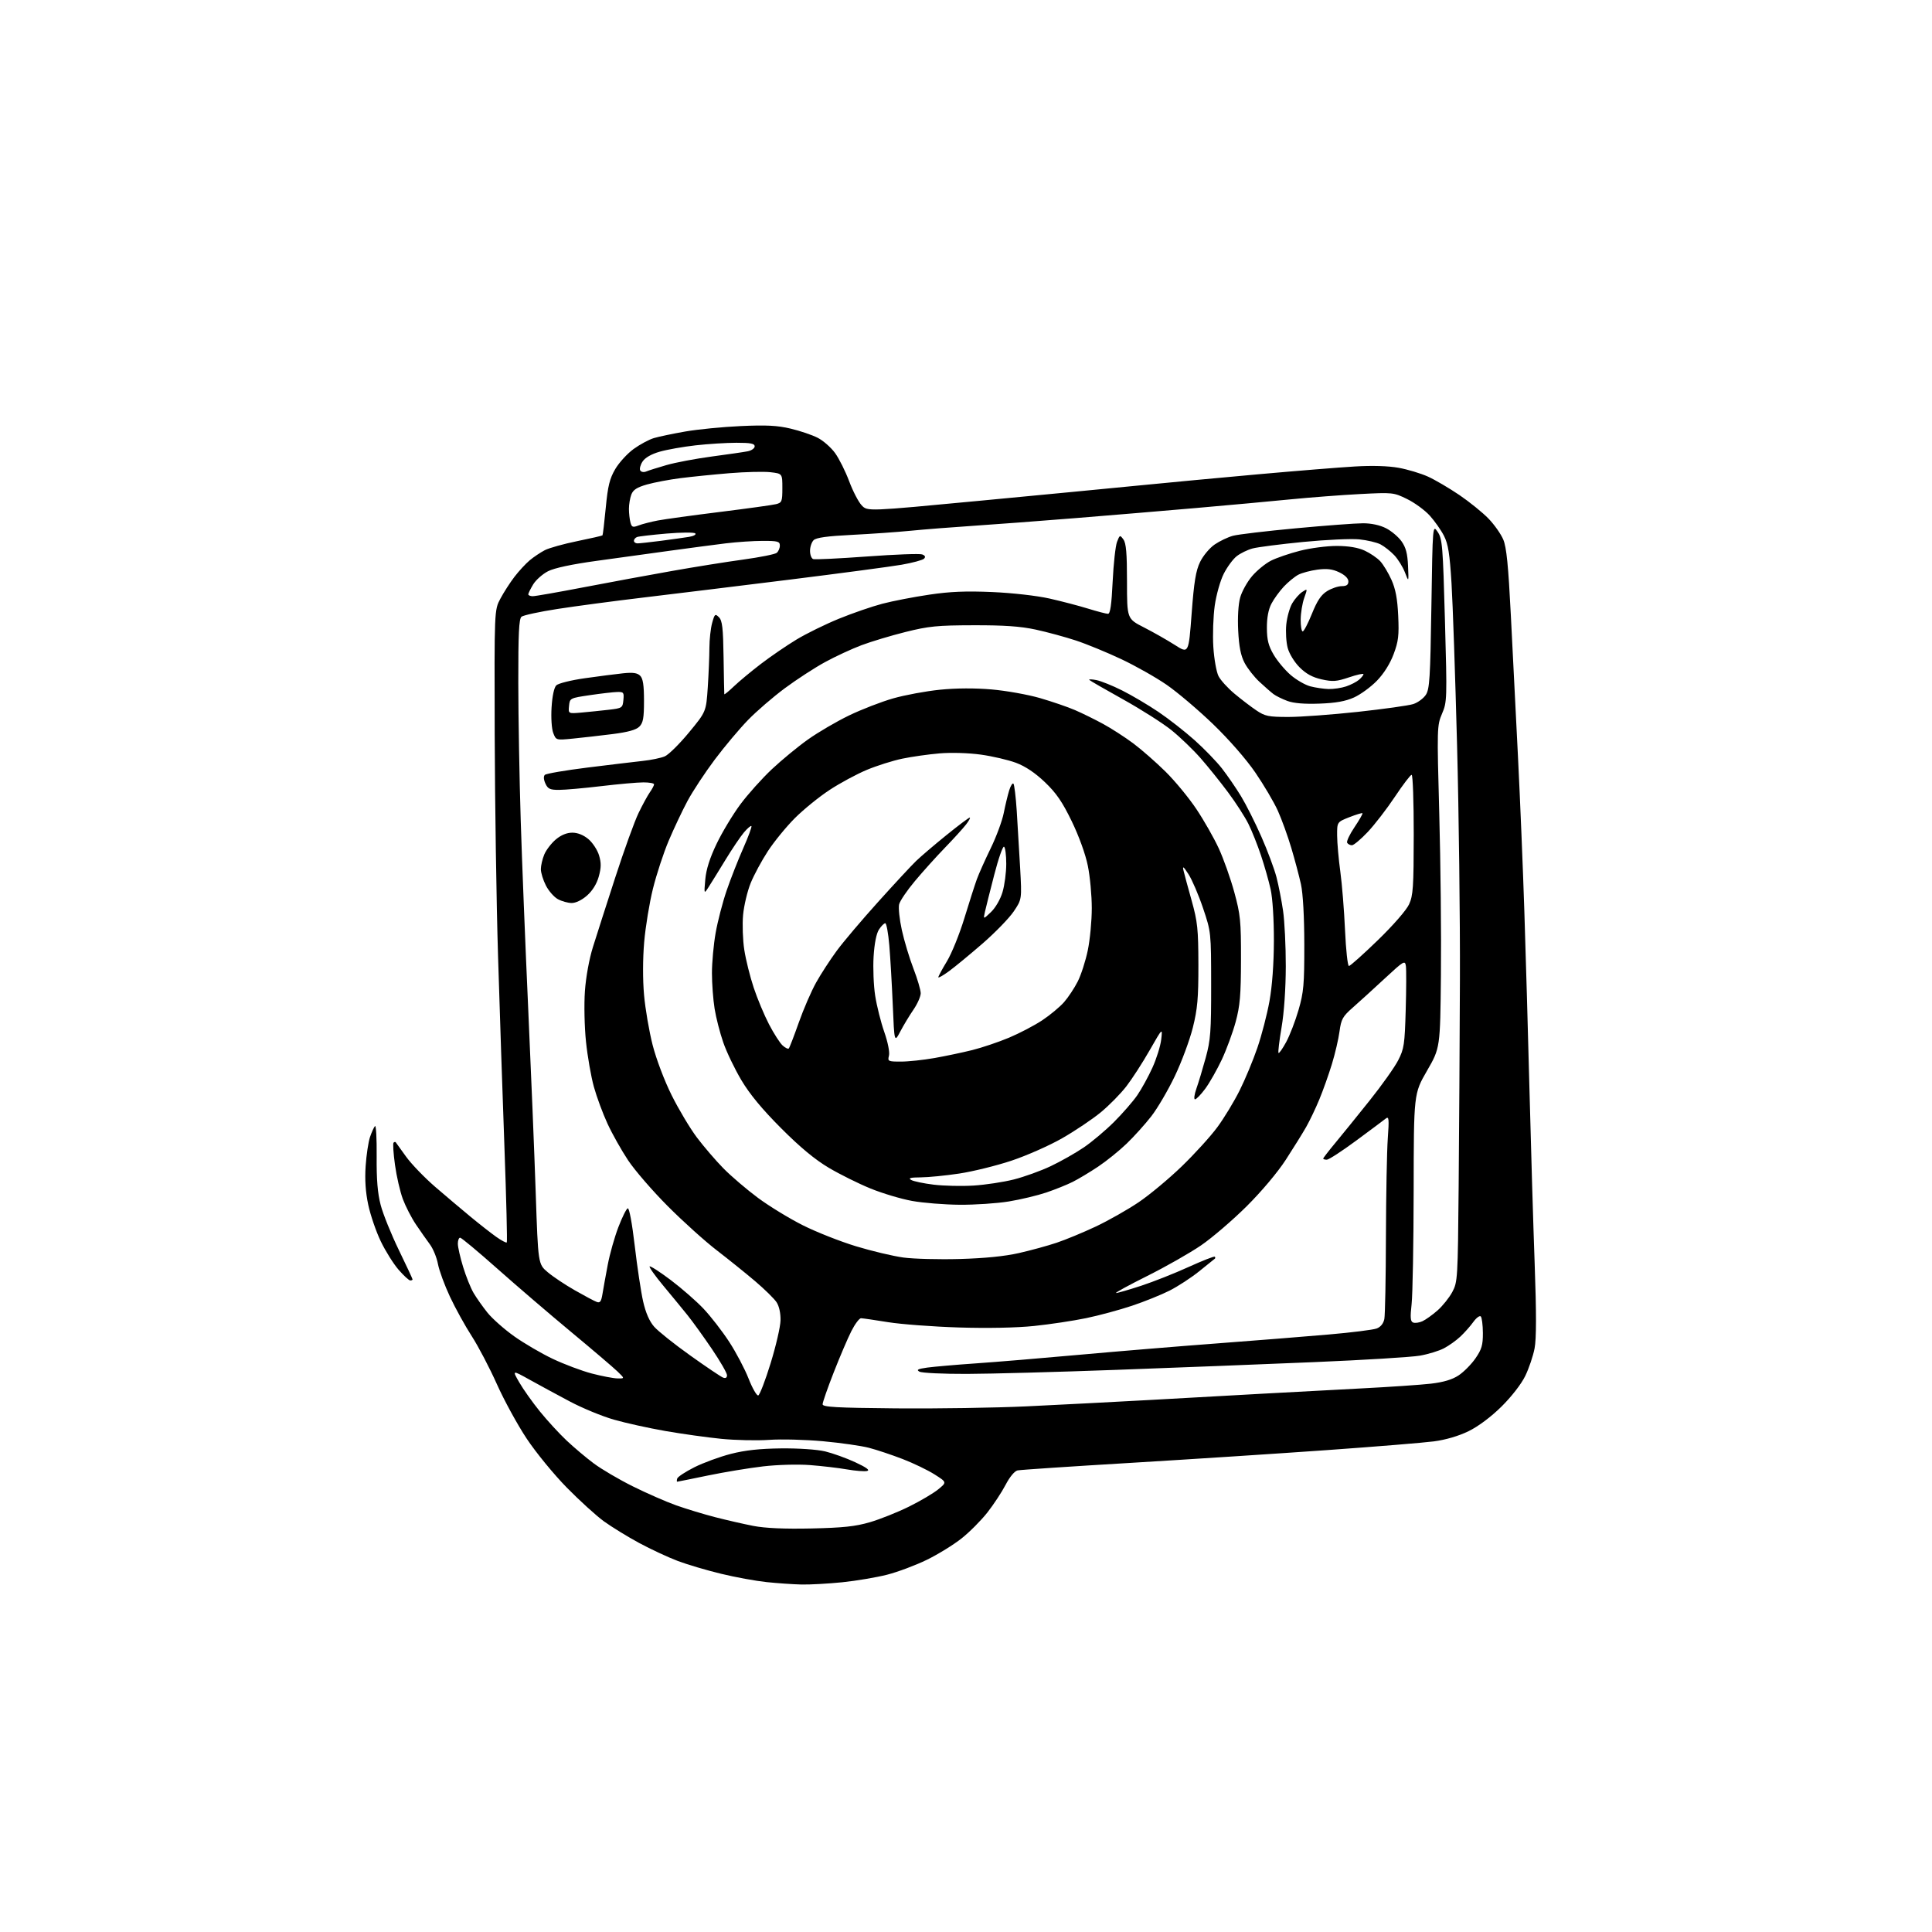 <?xml version="1.0" encoding="UTF-8" standalone="no"?>
<svg 
  version="1.1" 
  xmlns="http://www.w3.org/2000/svg" 
  xmlns:xlink="http://www.w3.org/1999/xlink" 
  xmlns:svg="http://www.w3.org/2000/svg"
  xmlns:rdf="http://www.w3.org/1999/02/22-rdf-syntax-ns#"
  xmlns:cc="http://creativecommons.org/ns#"
  xmlns:dc="http://purl.org/dc/elements/1.1/"
  viewBox="0 0 768 768"
  width="768"
  height="768"
>
<style>svg {background-color: white; }</style>"
<path stroke="none" fill="black" fill-rule="evenodd" d="M318.64,629.87C315.26,629.79 309.01,629.36 304.73,628.91C300.46,628.46 292.34,626.98 286.69,625.61C281.04,624.25 273.28,621.96 269.46,620.52C265.63,619.08 258.70,615.85 254.06,613.35C249.43,610.84 243.13,606.97 240.06,604.75C237.00,602.52 230.35,596.48 225.28,591.31C220.21,586.15 213.06,577.43 209.41,571.94C205.75,566.44 200.40,556.67 197.52,550.22C194.63,543.76 190.14,535.18 187.53,531.15C184.92,527.12 181.02,520.06 178.87,515.47C176.72,510.88 174.57,505.03 174.09,502.46C173.61,499.89 172.17,496.37 170.88,494.64C169.60,492.91 167.11,489.37 165.35,486.76C163.59,484.16 161.25,479.61 160.14,476.66C159.04,473.70 157.63,467.57 157.01,463.04C156.38,458.50 156.13,454.54 156.44,454.23C156.75,453.92 157.14,453.85 157.31,454.08C157.48,454.31 159.34,456.89 161.44,459.81C163.54,462.73 168.75,468.13 173.01,471.81C177.28,475.49 183.64,480.86 187.14,483.75C190.64,486.64 195.19,490.20 197.25,491.66C199.32,493.13 201.20,494.13 201.45,493.89C201.69,493.65 201.27,476.59 200.52,455.98C199.77,435.36 198.62,401.18 197.98,380.00C197.33,358.82 196.74,319.23 196.65,292.00C196.50,242.50 196.50,242.50 198.90,238.00C200.21,235.53 202.73,231.62 204.48,229.33C206.23,227.03 208.98,224.06 210.58,222.72C212.19,221.38 214.90,219.57 216.60,218.69C218.31,217.82 224.10,216.20 229.46,215.11C234.83,214.01 239.34,212.98 239.50,212.81C239.65,212.64 240.24,207.70 240.80,201.83C241.63,193.16 242.34,190.28 244.57,186.47C246.08,183.90 249.36,180.31 251.86,178.49C254.36,176.68 258.00,174.72 259.95,174.14C261.90,173.56 267.55,172.38 272.49,171.52C277.44,170.66 287.34,169.69 294.49,169.37C304.59,168.91 309.02,169.13 314.27,170.38C318.00,171.26 322.84,172.90 325.03,174.02C327.23,175.14 330.34,177.87 331.95,180.09C333.56,182.31 336.08,187.36 337.56,191.31C339.04,195.27 341.28,199.58 342.55,200.90C344.84,203.30 344.84,203.30 389.17,199.09C413.55,196.78 442.27,194.02 453.00,192.96C463.73,191.89 484.88,189.91 500.00,188.55C515.12,187.20 532.45,185.79 538.50,185.44C545.47,185.02 551.88,185.21 556.00,185.96C559.58,186.61 564.81,188.18 567.64,189.46C570.46,190.74 576.08,194.04 580.14,196.79C584.19,199.55 589.39,203.76 591.70,206.15C594.01,208.54 596.66,212.30 597.58,214.50C598.86,217.54 599.58,224.74 600.58,244.50C601.31,258.80 602.59,284.23 603.43,301.00C604.27,317.77 605.41,345.45 605.96,362.50C606.52,379.55 607.44,411.73 608.01,434.00C608.58,456.27 609.50,487.10 610.06,502.50C610.76,521.91 610.75,532.19 610.02,536.00C609.44,539.02 607.77,543.97 606.30,546.98C604.73,550.20 600.82,555.23 596.84,559.16C592.67,563.27 587.64,567.03 583.78,568.92C579.83,570.84 574.71,572.35 570.00,572.97C565.88,573.51 546.75,575.07 527.50,576.44C508.25,577.81 473.15,580.09 449.50,581.51C425.85,582.92 405.60,584.27 404.50,584.51C403.32,584.76 401.38,587.09 399.75,590.22C398.24,593.12 394.98,598.08 392.50,601.24C390.01,604.40 385.40,609.04 382.24,611.54C379.08,614.05 372.88,617.88 368.45,620.04C364.02,622.21 356.92,624.87 352.67,625.96C348.42,627.04 340.41,628.40 334.87,628.97C329.32,629.53 322.02,629.94 318.64,629.87zM322.50,607.59C335.16,607.31 340.03,606.79 345.82,605.10C349.84,603.92 356.82,601.14 361.32,598.91C365.82,596.69 371.05,593.60 372.96,592.04C376.41,589.22 376.41,589.22 371.50,586.10C368.80,584.39 363.08,581.63 358.79,579.98C354.50,578.33 348.50,576.32 345.44,575.53C342.39,574.73 334.18,573.56 327.20,572.92C320.21,572.28 310.56,572.03 305.75,572.37C300.94,572.70 292.39,572.52 286.75,571.96C281.11,571.40 271.10,570.00 264.50,568.85C257.90,567.70 248.68,565.67 244.00,564.32C239.32,562.98 231.45,559.73 226.50,557.10C221.55,554.48 214.36,550.58 210.53,548.45C203.56,544.58 203.56,544.58 206.43,549.54C208.00,552.27 211.69,557.46 214.62,561.08C217.55,564.70 222.33,569.90 225.23,572.63C228.13,575.36 232.97,579.45 236.00,581.71C239.03,583.98 246.00,588.08 251.50,590.82C257.00,593.56 264.76,596.96 268.75,598.38C272.74,599.80 279.72,601.92 284.25,603.09C288.79,604.26 295.65,605.83 299.50,606.58C304.18,607.48 311.79,607.82 322.50,607.59zM269.19,589.00C268.99,589.00 269.00,588.44 269.20,587.75C269.41,587.06 272.48,585.04 276.04,583.25C279.59,581.47 286.10,579.08 290.50,577.95C296.17,576.49 302.00,575.86 310.50,575.76C317.43,575.69 324.82,576.19 328.00,576.95C331.02,577.68 336.43,579.62 340.00,581.28C344.46,583.35 345.93,584.44 344.67,584.74C343.66,584.98 340.06,584.70 336.67,584.11C333.28,583.52 326.66,582.75 321.97,582.39C317.16,582.02 309.03,582.25 303.34,582.91C297.79,583.56 287.91,585.19 281.39,586.54C274.88,587.89 269.38,589.00 269.19,589.00zM356.25,559.85C372.34,559.99 395.62,559.63 408.00,559.05C420.38,558.46 442.65,557.31 457.50,556.49C472.35,555.68 492.38,554.56 502.00,554.01C511.62,553.47 528.95,552.54 540.50,551.95C552.05,551.36 564.79,550.50 568.82,550.03C573.84,549.44 577.29,548.41 579.83,546.73C581.87,545.38 584.88,542.34 586.52,539.97C589.00,536.38 589.49,534.70 589.47,529.88C589.45,526.70 589.07,523.74 588.63,523.30C588.20,522.86 586.86,523.85 585.67,525.50C584.49,527.15 582.16,529.77 580.51,531.32C578.85,532.88 575.90,534.98 573.95,535.99C571.99,537.01 567.72,538.32 564.45,538.89C561.18,539.47 542.30,540.63 522.50,541.46C502.70,542.29 467.38,543.68 444.00,544.53C420.62,545.39 393.78,546.12 384.35,546.15C374.91,546.18 366.43,545.78 365.49,545.25C364.16,544.51 364.85,544.16 368.64,543.63C371.31,543.27 380.02,542.51 388.00,541.96C395.98,541.41 414.65,539.86 429.50,538.51C444.35,537.17 468.88,535.14 484.00,534.01C499.12,532.87 518.98,531.29 528.13,530.49C537.27,529.70 545.87,528.62 547.24,528.10C548.83,527.50 549.94,526.12 550.30,524.32C550.60,522.77 550.89,508.00 550.93,491.50C550.98,475.00 551.31,457.45 551.67,452.50C552.22,444.84 552.11,443.67 550.91,444.61C550.13,445.23 544.86,449.17 539.18,453.36C533.50,457.56 528.21,461.00 527.43,461.00C526.64,461.00 526.00,460.80 526.00,460.55C526.00,460.31 528.17,457.49 530.83,454.30C533.48,451.11 539.60,443.55 544.43,437.50C549.27,431.45 554.38,424.25 555.79,421.50C558.14,416.94 558.40,415.19 558.79,401.50C559.03,393.25 559.06,385.38 558.86,384.00C558.52,381.65 558.03,381.94 550.42,389.00C545.98,393.12 540.29,398.30 537.78,400.50C533.74,404.05 533.14,405.12 532.48,410.00C532.08,413.02 530.71,418.88 529.45,423.00C528.19,427.12 525.95,433.43 524.47,437.00C523.00,440.57 520.63,445.52 519.22,448.00C517.81,450.48 514.17,456.32 511.14,461.00C507.91,466.00 501.49,473.62 495.57,479.51C490.03,485.01 481.90,491.99 477.50,495.01C473.10,498.03 463.43,503.53 456.00,507.24C448.57,510.95 443.02,513.99 443.66,513.99C444.30,514.00 448.80,512.69 453.66,511.10C458.52,509.50 466.99,506.15 472.47,503.65C477.96,501.16 482.65,499.31 482.89,499.56C483.13,499.80 483.15,500.16 482.92,500.34C482.69,500.53 479.89,502.79 476.69,505.36C473.50,507.93 468.20,511.38 464.92,513.04C461.63,514.70 454.91,517.41 449.98,519.06C445.05,520.71 436.85,522.93 431.76,523.98C426.67,525.04 417.37,526.44 411.10,527.09C404.03,527.82 392.62,528.05 381.10,527.69C370.87,527.37 358.23,526.42 353.00,525.58C347.77,524.73 342.95,524.03 342.27,524.02C341.59,524.01 339.86,526.31 338.43,529.14C336.99,531.97 333.84,539.36 331.41,545.57C328.98,551.77 327.00,557.46 327.00,558.21C327.00,559.33 332.31,559.63 356.25,559.85zM301.42,554.70C302.01,554.50 304.23,548.75 306.33,541.92C308.44,535.09 310.22,527.41 310.27,524.86C310.34,522.06 309.72,519.22 308.71,517.68C307.79,516.27 303.96,512.51 300.20,509.31C296.44,506.12 289.57,500.59 284.93,497.02C280.29,493.46 271.55,485.59 265.50,479.52C259.45,473.46 252.33,465.23 249.68,461.24C247.03,457.25 243.34,450.70 241.49,446.67C239.63,442.65 237.19,436.06 236.07,432.01C234.95,427.97 233.54,419.90 232.94,414.08C232.33,408.24 232.14,399.25 232.51,394.00C232.90,388.43 234.22,381.19 235.69,376.50C237.06,372.10 241.06,359.64 244.57,348.82C248.08,337.99 252.25,326.46 253.83,323.20C255.40,319.94 257.44,316.21 258.35,314.91C259.26,313.62 260.00,312.21 260.00,311.78C260.00,311.35 258.09,311.00 255.75,311.01C253.41,311.01 245.88,311.68 239.00,312.50C232.12,313.32 224.58,313.99 222.23,313.99C218.63,314.00 217.78,313.60 216.81,311.47C216.10,309.93 216.01,308.59 216.58,308.03C217.08,307.52 224.70,306.22 233.50,305.12C242.30,304.03 252.20,302.84 255.50,302.48C258.80,302.13 262.74,301.31 264.25,300.67C265.76,300.03 270.08,295.77 273.85,291.20C280.70,282.91 280.70,282.91 281.35,273.20C281.70,267.87 281.99,260.80 282.00,257.50C282.01,254.20 282.50,249.75 283.09,247.62C284.08,244.04 284.29,243.86 285.79,245.36C287.12,246.69 287.46,249.61 287.63,261.24C287.75,269.09 287.88,275.70 287.92,275.95C287.96,276.20 289.69,274.79 291.75,272.82C293.81,270.85 298.67,266.82 302.54,263.86C306.42,260.90 312.76,256.56 316.64,254.22C320.52,251.87 328.10,248.15 333.49,245.95C338.88,243.75 346.65,241.07 350.77,239.99C354.89,238.91 363.26,237.29 369.38,236.39C377.71,235.15 384.01,234.90 394.50,235.35C402.52,235.70 412.22,236.81 417.21,237.93C422.00,239.01 428.91,240.82 432.57,241.95C436.22,243.08 439.77,244.00 440.45,244.00C441.34,244.00 441.86,240.38 442.30,231.17C442.64,224.12 443.42,217.03 444.03,215.42C445.11,212.61 445.20,212.57 446.57,214.44C447.66,215.91 448.00,219.95 448.00,231.18C448.00,245.97 448.00,245.97 454.75,249.41C458.46,251.31 463.98,254.44 467.00,256.37C472.50,259.89 472.50,259.89 473.70,243.85C474.65,231.21 475.36,226.88 477.06,223.37C478.25,220.92 480.85,217.81 482.86,216.44C484.86,215.07 488.13,213.52 490.11,212.98C492.10,212.44 503.35,211.10 515.11,210.01C526.88,208.91 538.88,208.01 541.79,208.01C545.10,208.00 548.53,208.74 550.96,209.98C553.09,211.06 555.87,213.41 557.13,215.18C558.86,217.61 559.50,220.05 559.72,224.96C560.00,231.50 560.00,231.50 558.48,227.53C557.64,225.35 555.73,222.27 554.23,220.69C552.73,219.11 550.27,217.18 548.78,216.40C547.28,215.62 543.45,214.72 540.28,214.40C537.10,214.09 527.09,214.55 518.04,215.43C508.98,216.32 499.93,217.48 497.92,218.02C495.91,218.56 493.06,219.95 491.60,221.10C490.13,222.25 487.82,225.39 486.46,228.08C485.09,230.77 483.49,236.45 482.88,240.73C482.28,245.00 482.02,252.40 482.32,257.16C482.62,261.93 483.55,267.16 484.39,268.79C485.23,270.42 488.08,273.55 490.71,275.74C493.34,277.94 497.25,280.93 499.39,282.37C502.87,284.72 504.22,285.00 512.21,285.00C517.12,285.00 529.54,284.08 539.82,282.97C550.09,281.85 559.98,280.46 561.79,279.88C563.59,279.30 565.84,277.64 566.79,276.21C568.29,273.92 568.56,269.56 569.00,241.05C569.50,208.50 569.50,208.50 571.50,211.45C573.35,214.18 573.57,216.89 574.39,246.66C575.26,278.01 575.23,279.04 573.23,283.70C571.23,288.39 571.20,289.31 572.13,323.50C572.66,342.75 572.96,371.57 572.79,387.54C572.50,416.57 572.50,416.57 567.25,425.66C562.00,434.76 562.00,434.76 561.95,473.13C561.92,494.23 561.55,514.58 561.14,518.35C560.53,523.78 560.66,525.32 561.75,525.73C562.51,526.03 564.17,525.79 565.44,525.21C566.71,524.63 569.41,522.70 571.44,520.92C573.46,519.14 576.10,515.85 577.31,513.59C579.43,509.62 579.51,508.36 579.84,471.50C580.03,450.60 580.25,413.70 580.34,389.50C580.43,365.30 579.92,323.23 579.20,296.00C578.49,268.77 577.50,239.89 577.00,231.81C576.28,220.11 575.67,216.28 574.01,213.01C572.86,210.76 570.32,207.14 568.37,204.98C566.42,202.83 562.36,199.85 559.35,198.38C553.98,195.75 553.62,195.72 540.69,196.39C533.43,196.76 520.98,197.72 513.00,198.50C505.02,199.29 488.15,200.84 475.50,201.94C462.85,203.04 441.25,204.85 427.50,205.96C413.75,207.07 395.52,208.44 387.00,209.01C378.48,209.57 367.23,210.46 362.00,210.98C356.77,211.50 346.27,212.24 338.67,212.62C328.83,213.11 324.42,213.72 323.42,214.73C322.64,215.51 322.00,217.41 322.00,218.96C322.00,220.52 322.56,221.99 323.25,222.24C323.94,222.49 333.57,222.02 344.67,221.21C355.76,220.39 365.62,220.02 366.58,220.39C367.78,220.85 368.01,221.39 367.31,222.09C366.75,222.65 362.74,223.73 358.39,224.49C354.05,225.24 334.07,227.90 314.00,230.40C293.93,232.89 267.82,236.09 256.00,237.50C244.18,238.91 228.67,240.97 221.55,242.08C214.43,243.18 208.02,244.57 207.30,245.16C206.29,246.00 206.01,251.91 206.03,271.37C206.05,285.19 206.48,309.77 206.99,326.00C207.49,342.23 208.83,375.75 209.95,400.50C211.07,425.25 212.42,458.32 212.95,474.00C213.91,502.50 213.91,502.50 217.71,505.71C219.79,507.48 224.65,510.72 228.50,512.91C232.35,515.11 236.26,517.19 237.19,517.53C238.54,518.04 239.00,517.39 239.50,514.33C239.84,512.23 240.78,507.02 241.59,502.76C242.39,498.51 244.29,491.79 245.80,487.84C247.31,483.89 248.99,480.50 249.54,480.32C250.13,480.12 251.27,486.26 252.32,495.24C253.30,503.63 254.80,513.57 255.65,517.33C256.68,521.86 258.15,525.24 260.04,527.39C261.60,529.17 268.04,534.31 274.36,538.81C280.67,543.32 286.55,547.27 287.42,547.61C288.44,548.00 289.00,547.67 289.00,546.67C289.00,545.82 286.32,541.16 283.04,536.32C279.76,531.47 275.37,525.38 273.29,522.79C271.20,520.20 266.85,514.90 263.61,511.01C260.37,507.12 257.96,503.71 258.24,503.43C258.52,503.14 262.30,505.58 266.63,508.84C270.96,512.11 276.84,517.24 279.69,520.26C282.54,523.28 287.11,529.17 289.84,533.36C292.57,537.54 296.05,544.13 297.57,548.01C299.09,551.88 300.82,554.89 301.42,554.70zM245.44,547.94C248.38,548.00 248.38,548.00 245.44,545.16C243.82,543.60 235.53,536.53 227.00,529.45C218.47,522.37 205.27,511.05 197.66,504.29C190.05,497.53 183.42,492.00 182.91,492.00C182.41,492.00 182.00,493.08 182.00,494.39C182.00,495.71 182.94,499.87 184.10,503.64C185.25,507.42 187.13,512.08 188.27,514.00C189.40,515.92 191.88,519.43 193.77,521.80C195.67,524.16 200.43,528.38 204.36,531.18C208.29,533.97 215.21,538.02 219.74,540.17C224.27,542.32 231.24,544.94 235.24,545.99C239.23,547.03 243.82,547.91 245.44,547.94zM163.08,509.00C162.57,509.00 160.49,507.09 158.45,504.75C156.42,502.41 153.23,497.33 151.37,493.46C149.51,489.60 147.27,483.07 146.39,478.96C145.31,473.90 144.98,468.93 145.35,463.50C145.65,459.10 146.43,453.93 147.08,452.00C147.74,450.07 148.63,448.11 149.06,447.63C149.49,447.15 149.79,452.55 149.73,459.63C149.65,468.84 150.10,474.35 151.32,479.00C152.25,482.57 155.49,490.60 158.51,496.83C161.53,503.06 164.00,508.35 164.00,508.58C164.00,508.81 163.59,509.00 163.08,509.00zM381.50,500.47C391.33,500.20 399.43,499.39 405.00,498.12C409.68,497.06 416.43,495.22 420.00,494.02C423.57,492.83 430.59,489.92 435.59,487.57C440.58,485.21 448.23,480.88 452.59,477.94C456.94,475.01 464.69,468.55 469.80,463.61C474.92,458.66 481.28,451.66 483.93,448.05C486.59,444.45 490.56,437.90 492.76,433.50C494.96,429.10 498.14,421.45 499.83,416.50C501.53,411.55 503.69,403.23 504.63,398.00C505.72,391.98 506.36,383.18 506.39,374.00C506.41,365.44 505.88,357.04 505.09,353.50C504.36,350.20 502.63,344.12 501.25,340.00C499.87,335.88 497.63,330.25 496.26,327.50C494.90,324.75 491.27,319.12 488.20,315.00C485.14,310.88 480.20,304.74 477.23,301.36C474.26,297.98 469.06,292.98 465.67,290.25C462.28,287.52 453.65,282.03 446.50,278.05C439.35,274.07 433.27,270.57 433.00,270.27C432.73,269.96 433.99,270.00 435.80,270.34C437.62,270.69 442.24,272.54 446.07,274.47C449.90,276.39 456.38,280.22 460.47,282.98C464.55,285.73 471.04,290.81 474.89,294.25C478.74,297.69 483.63,302.75 485.77,305.50C487.91,308.25 491.31,313.20 493.32,316.50C495.33,319.80 498.98,327.05 501.42,332.61C503.87,338.17 506.56,345.39 507.41,348.65C508.26,351.92 509.44,357.95 510.04,362.05C510.64,366.15 511.13,376.07 511.12,384.10C511.10,393.01 510.45,402.47 509.44,408.40C508.53,413.75 507.99,418.32 508.23,418.56C508.48,418.81 509.85,416.86 511.28,414.22C512.71,411.59 514.92,405.85 516.19,401.47C518.23,394.45 518.50,391.36 518.48,375.50C518.47,364.38 517.96,355.21 517.15,351.50C516.42,348.20 514.69,341.68 513.29,337.00C511.90,332.32 509.50,325.70 507.96,322.28C506.42,318.86 502.39,312.04 499.02,307.11C495.36,301.77 488.55,293.97 482.17,287.82C476.27,282.15 467.97,275.11 463.72,272.19C459.47,269.26 451.38,264.69 445.74,262.03C440.11,259.37 431.99,256.03 427.69,254.61C423.40,253.20 416.20,251.24 411.69,250.27C405.67,248.97 399.14,248.52 387.00,248.55C372.58,248.58 369.17,248.92 359.96,251.22C354.16,252.67 346.28,255.04 342.46,256.48C338.63,257.92 332.12,260.93 328.00,263.18C323.88,265.42 316.68,270.10 312.00,273.57C307.32,277.04 300.74,282.72 297.37,286.19C293.99,289.66 288.04,296.74 284.15,301.92C280.26,307.10 275.37,314.53 273.28,318.42C271.20,322.31 267.84,329.42 265.81,334.22C263.78,339.02 260.97,347.57 259.57,353.22C258.16,358.87 256.59,368.45 256.07,374.50C255.50,381.12 255.48,389.48 256.02,395.50C256.50,401.00 258.04,409.94 259.42,415.37C260.87,421.04 264.09,429.54 266.99,435.37C269.76,440.94 274.27,448.48 277.00,452.13C279.74,455.77 284.50,461.32 287.58,464.45C290.66,467.58 296.85,472.86 301.32,476.18C305.80,479.50 313.83,484.40 319.17,487.08C324.51,489.76 334.03,493.52 340.33,495.43C346.62,497.34 355.09,499.34 359.14,499.89C363.19,500.44 373.25,500.70 381.50,500.47zM381.50,478.91C375.45,478.86 366.93,478.18 362.57,477.39C358.20,476.60 350.78,474.38 346.07,472.46C341.35,470.54 333.90,466.84 329.50,464.24C323.97,460.96 318.10,456.10 310.50,448.48C302.94,440.90 298.00,434.93 294.70,429.37C292.06,424.93 288.82,418.19 287.51,414.39C286.19,410.60 284.64,404.57 284.07,401.00C283.49,397.43 283.01,391.07 283.01,386.88C283.00,382.69 283.66,375.49 284.47,370.88C285.28,366.27 287.25,358.68 288.85,354.00C290.45,349.32 293.43,341.75 295.46,337.16C297.49,332.57 298.95,328.62 298.70,328.37C298.45,328.12 297.11,329.27 295.71,330.93C294.32,332.58 291.04,337.44 288.43,341.72C285.82,346.00 282.82,350.85 281.76,352.50C279.84,355.50 279.84,355.50 280.36,349.61C280.72,345.59 282.15,341.08 284.88,335.39C287.08,330.80 291.31,323.78 294.28,319.78C297.25,315.77 302.89,309.49 306.80,305.80C310.72,302.12 317.21,296.77 321.22,293.93C325.22,291.09 332.55,286.80 337.50,284.41C342.45,282.02 350.34,278.96 355.04,277.62C359.73,276.28 368.13,274.73 373.69,274.17C380.12,273.53 387.60,273.49 394.25,274.07C399.99,274.57 408.62,276.11 413.42,277.50C418.22,278.90 424.48,281.04 427.32,282.27C430.17,283.50 435.20,285.97 438.50,287.77C441.80,289.56 447.20,293.05 450.50,295.51C453.80,297.98 459.57,303.04 463.33,306.75C467.09,310.46 472.60,317.15 475.58,321.62C478.57,326.08 482.57,333.11 484.47,337.23C486.38,341.36 489.15,349.18 490.64,354.62C493.09,363.58 493.34,366.08 493.31,381.50C493.29,395.56 492.92,399.83 491.20,406.20C490.05,410.43 487.57,417.18 485.69,421.20C483.80,425.21 480.85,430.41 479.13,432.75C477.40,435.09 475.56,437.00 475.04,437.00C474.52,437.00 474.76,435.09 475.58,432.76C476.41,430.43 478.07,424.92 479.28,420.51C481.22,413.42 481.47,410.08 481.45,391.50C481.43,370.55 481.42,370.48 478.23,361.00C476.47,355.77 473.86,349.70 472.44,347.50C470.47,344.44 470.00,344.09 470.45,346.00C470.77,347.38 472.23,352.77 473.70,358.00C476.05,366.44 476.35,369.29 476.38,383.50C476.40,396.80 476.03,401.02 474.17,408.49C472.93,413.44 469.72,422.10 467.03,427.73C464.34,433.37 460.12,440.57 457.66,443.74C455.19,446.91 450.78,451.81 447.84,454.63C444.90,457.46 439.80,461.57 436.50,463.77C433.20,465.97 428.67,468.69 426.43,469.81C424.19,470.94 419.46,472.84 415.93,474.04C412.39,475.23 405.68,476.84 401.00,477.60C396.32,478.37 387.55,478.95 381.50,478.91zM387.00,471.28C391.68,470.99 398.88,469.90 403.00,468.86C407.12,467.82 413.74,465.44 417.69,463.56C421.65,461.69 427.55,458.34 430.81,456.13C434.07,453.92 439.50,449.34 442.89,445.95C446.27,442.57 450.43,437.79 452.11,435.34C453.80,432.88 456.50,427.96 458.11,424.41C459.73,420.85 461.30,415.82 461.60,413.22C462.15,408.50 462.15,408.50 457.01,417.49C454.19,422.44 450.01,428.90 447.73,431.85C445.45,434.80 440.87,439.46 437.54,442.19C434.22,444.93 427.33,449.55 422.25,452.46C417.16,455.38 408.07,459.39 402.04,461.40C396.02,463.40 386.68,465.70 381.29,466.51C375.91,467.32 369.02,468.00 366.00,468.02C361.88,468.05 360.93,468.31 362.20,469.05C363.14,469.60 367.19,470.44 371.20,470.93C375.22,471.41 382.32,471.57 387.00,471.28zM358.14,422.00C361.09,422.00 367.10,421.36 371.50,420.58C375.90,419.80 382.65,418.38 386.50,417.42C390.35,416.46 396.91,414.25 401.09,412.50C405.26,410.75 411.20,407.64 414.29,405.59C417.38,403.54 421.28,400.30 422.96,398.39C424.63,396.49 427.09,392.78 428.42,390.15C429.75,387.53 431.55,381.94 432.42,377.73C433.29,373.53 434.00,366.00 434.00,361.00C434.00,356.00 433.30,348.45 432.44,344.21C431.52,339.62 428.93,332.45 426.05,326.50C422.28,318.72 419.90,315.26 415.35,310.91C411.47,307.21 407.60,304.62 403.89,303.23C400.81,302.08 394.51,300.61 389.89,299.97C385.02,299.30 378.14,299.09 373.50,299.48C369.10,299.85 362.43,300.80 358.68,301.58C354.92,302.36 348.59,304.36 344.59,306.03C340.60,307.69 333.93,311.28 329.77,314.02C325.60,316.75 319.39,321.80 315.95,325.24C312.52,328.68 307.70,334.58 305.25,338.34C302.79,342.10 299.71,347.82 298.40,351.04C297.09,354.27 295.74,359.96 295.39,363.70C295.05,367.44 295.26,373.69 295.87,377.59C296.47,381.49 298.15,388.24 299.60,392.59C301.04,396.94 303.78,403.50 305.69,407.17C307.60,410.84 310.03,414.62 311.09,415.58C312.15,416.54 313.25,417.08 313.55,416.78C313.85,416.49 315.63,411.86 317.52,406.51C319.41,401.15 322.52,393.97 324.43,390.56C326.33,387.15 330.02,381.48 332.62,377.95C335.21,374.42 342.62,365.68 349.07,358.52C355.52,351.36 362.31,344.04 364.15,342.27C365.99,340.49 371.40,335.87 376.16,332.02C380.93,328.16 385.13,325.00 385.49,325.00C385.85,325.00 385.19,326.24 384.02,327.75C382.85,329.26 379.07,333.43 375.61,337.00C372.15,340.57 366.79,346.53 363.69,350.24C360.58,353.94 357.76,358.10 357.42,359.47C357.07,360.84 357.56,365.46 358.50,369.73C359.44,374.00 361.51,380.88 363.10,385.00C364.69,389.12 365.99,393.54 366.00,394.82C366.00,396.10 364.71,399.02 363.14,401.32C361.56,403.62 359.20,407.52 357.90,410.00C355.52,414.50 355.52,414.50 354.89,399.50C354.54,391.25 353.92,380.56 353.51,375.75C353.10,370.94 352.38,367.00 351.90,367.00C351.43,367.00 350.31,368.12 349.41,369.49C348.38,371.06 347.59,375.04 347.27,380.24C346.99,384.78 347.27,391.80 347.90,395.83C348.53,399.86 350.15,406.33 351.51,410.21C352.94,414.32 353.72,418.25 353.38,419.63C352.81,421.90 353.01,422.00 358.14,422.00zM377.25,386.06C374.91,387.77 373.00,388.86 373.00,388.47C373.00,388.08 374.54,385.23 376.42,382.13C378.30,379.03 381.42,371.32 383.35,365.00C385.28,358.67 387.52,351.70 388.32,349.50C389.12,347.30 391.61,341.75 393.84,337.16C396.07,332.58 398.40,326.28 399.01,323.16C399.63,320.05 400.60,316.01 401.17,314.18C401.73,312.36 402.49,311.16 402.85,311.51C403.21,311.87 403.80,316.74 404.17,322.33C404.53,327.92 405.14,338.12 405.52,345.00C406.21,357.50 406.21,357.50 402.97,362.31C401.19,364.95 395.63,370.68 390.62,375.04C385.60,379.39 379.59,384.35 377.25,386.06zM536.22,384.00C536.72,384.00 541.88,379.39 547.70,373.75C553.78,367.86 559.06,361.80 560.12,359.50C561.74,355.98 561.96,352.67 561.98,331.75C561.99,318.69 561.62,308.00 561.15,308.00C560.68,308.00 557.69,311.93 554.49,316.73C551.30,321.52 546.44,327.82 543.70,330.73C540.95,333.63 538.13,336.00 537.41,336.00C536.70,336.00 535.85,335.56 535.52,335.03C535.18,334.49 536.49,331.70 538.43,328.83C540.36,325.96 541.79,323.46 541.60,323.27C541.42,323.08 539.07,323.80 536.38,324.85C531.50,326.78 531.50,326.78 531.53,332.14C531.55,335.09 532.12,341.55 532.80,346.50C533.48,351.45 534.32,361.91 534.67,369.75C535.02,377.59 535.72,384.00 536.22,384.00zM393.95,362.54C395.74,360.83 397.67,357.48 398.52,354.61C399.34,351.87 400.00,346.82 400.00,343.38C400.00,339.93 399.61,336.87 399.12,336.58C398.64,336.28 396.88,341.31 395.22,347.77C393.55,354.22 391.89,360.85 391.52,362.50C390.85,365.50 390.85,365.50 393.95,362.54zM227.22,358.96C225.72,358.94 223.26,358.25 221.76,357.43C220.25,356.61 218.11,354.17 217.01,352.01C215.90,349.85 215.00,346.92 215.00,345.51C215.00,344.09 215.61,341.47 216.36,339.67C217.11,337.88 219.17,335.19 220.94,333.70C223.03,331.94 225.32,331.00 227.50,331.00C229.64,331.00 231.95,331.93 233.91,333.57C235.59,334.99 237.49,337.89 238.13,340.02C239.03,343.04 239.00,344.92 238.01,348.47C237.20,351.37 235.50,354.11 233.33,356.01C231.29,357.81 228.85,358.98 227.22,358.96zM227.78,293.60C221.05,294.27 221.05,294.27 219.93,291.39C219.29,289.74 219.00,285.35 219.26,281.18C219.53,276.72 220.26,273.31 221.13,272.44C221.92,271.65 227.00,270.38 232.53,269.60C238.01,268.82 244.85,267.94 247.73,267.64C251.63,267.24 253.34,267.48 254.48,268.62C255.60,269.74 256.00,272.36 256.00,278.57C256.00,285.44 255.66,287.34 254.15,288.85C252.86,290.14 249.61,291.04 243.40,291.82C238.51,292.43 231.47,293.24 227.78,293.60zM231.20,283.25C234.11,282.99 238.97,282.49 242.00,282.14C247.32,281.52 247.51,281.39 247.81,278.25C248.10,275.26 247.90,275.01 245.31,275.08C243.77,275.12 238.90,275.68 234.50,276.33C226.57,277.50 226.50,277.54 226.20,280.61C225.89,283.72 225.89,283.72 231.20,283.25zM524.50,279.70C518.51,279.92 514.24,279.56 511.74,278.63C509.67,277.86 507.20,276.64 506.24,275.92C505.28,275.20 502.77,273.01 500.67,271.05C498.56,269.10 495.89,265.70 494.74,263.50C493.23,260.63 492.52,257.03 492.20,250.73C491.93,245.40 492.24,240.21 492.99,237.52C493.68,235.08 495.81,231.25 497.73,229.01C499.64,226.77 503.00,224.02 505.19,222.90C507.37,221.79 512.57,220.00 516.74,218.94C520.91,217.87 527.51,217.01 531.41,217.02C536.15,217.04 539.82,217.66 542.50,218.89C544.70,219.91 547.49,221.81 548.70,223.13C549.91,224.45 551.91,227.77 553.14,230.51C554.76,234.13 555.50,238.04 555.81,244.76C556.17,252.61 555.90,254.93 553.98,260.06C552.55,263.87 550.09,267.78 547.33,270.62C544.91,273.11 540.82,276.09 538.22,277.26C534.83,278.78 530.97,279.47 524.50,279.70zM528.10,273.90C530.08,273.95 533.23,273.49 535.10,272.86C536.97,272.23 539.29,271.04 540.25,270.20C541.21,269.37 542.00,268.38 542.00,268.00C542.00,267.62 539.41,268.19 536.25,269.26C531.29,270.93 529.80,271.04 525.37,270.06C521.73,269.24 519.19,267.86 516.61,265.28C514.56,263.23 512.50,259.88 511.88,257.57C511.28,255.33 511.02,251.12 511.32,248.21C511.62,245.30 512.68,241.53 513.68,239.82C514.68,238.12 516.47,236.09 517.65,235.31C519.79,233.89 519.80,233.91 518.45,237.69C517.70,239.79 517.07,243.64 517.04,246.25C517.02,248.86 517.38,251.00 517.84,251.00C518.30,251.00 519.95,247.84 521.51,243.98C523.60,238.78 525.17,236.44 527.54,234.98C529.30,233.89 531.92,233.00 533.37,233.00C535.28,233.00 536.00,232.48 536.00,231.11C536.00,229.93 534.65,228.59 532.37,227.50C529.64,226.21 527.47,225.95 523.71,226.44C520.95,226.81 517.52,227.72 516.09,228.47C514.67,229.22 512.09,231.33 510.36,233.16C508.64,235.00 506.40,238.07 505.40,240.00C504.20,242.30 503.59,245.59 503.61,249.61C503.63,254.38 504.22,256.71 506.31,260.27C507.78,262.78 510.83,266.41 513.08,268.34C515.33,270.27 518.82,272.28 520.84,272.82C522.85,273.35 526.12,273.84 528.10,273.90zM211.79,237.00C212.78,237.00 221.89,235.40 232.04,233.45C242.19,231.50 257.93,228.59 267.00,226.99C276.07,225.38 288.90,223.33 295.50,222.43C302.10,221.52 308.06,220.33 308.75,219.77C309.44,219.21 310.00,217.91 310.00,216.88C310.00,215.23 309.19,215.00 303.25,215.01C299.54,215.01 292.90,215.45 288.50,215.99C284.10,216.53 274.20,217.84 266.50,218.90C258.80,219.97 245.59,221.79 237.15,222.95C227.32,224.30 220.37,225.79 217.86,227.07C215.69,228.18 213.04,230.53 211.96,232.29C210.89,234.06 210.01,235.84 210.00,236.25C210.00,236.66 210.81,237.00 211.79,237.00zM253.43,216.00C254.21,216.00 258.38,215.54 262.68,214.99C266.98,214.43 272.02,213.72 273.88,213.42C275.74,213.11 276.86,212.49 276.38,212.03C275.90,211.58 270.77,211.61 265.00,212.10C259.23,212.60 253.94,213.21 253.25,213.47C252.56,213.73 252.00,214.40 252.00,214.97C252.00,215.54 252.64,216.00 253.43,216.00zM253.85,208.87C255.31,208.31 258.75,207.43 261.50,206.90C264.25,206.38 275.38,204.85 286.24,203.50C297.09,202.15 307.10,200.76 308.49,200.41C310.81,199.83 311.00,199.34 311.00,194.02C311.00,188.26 311.00,188.26 306.25,187.71C303.64,187.41 296.32,187.58 290.00,188.10C283.68,188.62 274.90,189.51 270.50,190.07C266.10,190.63 260.12,191.76 257.21,192.58C253.20,193.72 251.69,194.69 250.96,196.60C250.43,197.99 250.01,200.56 250.01,202.32C250.02,204.07 250.29,206.48 250.61,207.69C251.13,209.60 251.54,209.75 253.85,208.87zM256.85,187.43C257.76,187.04 261.41,185.89 264.96,184.87C268.51,183.85 276.61,182.32 282.96,181.47C289.31,180.63 295.74,179.69 297.25,179.39C298.76,179.09 300.00,178.20 300.00,177.42C300.00,176.32 298.35,176.00 292.75,176.01C288.76,176.01 281.45,176.47 276.50,177.03C271.55,177.59 265.14,178.72 262.26,179.55C258.90,180.51 256.44,181.93 255.42,183.48C254.54,184.82 254.14,186.41 254.51,187.02C254.89,187.64 255.94,187.82 256.85,187.43z" />

</svg>